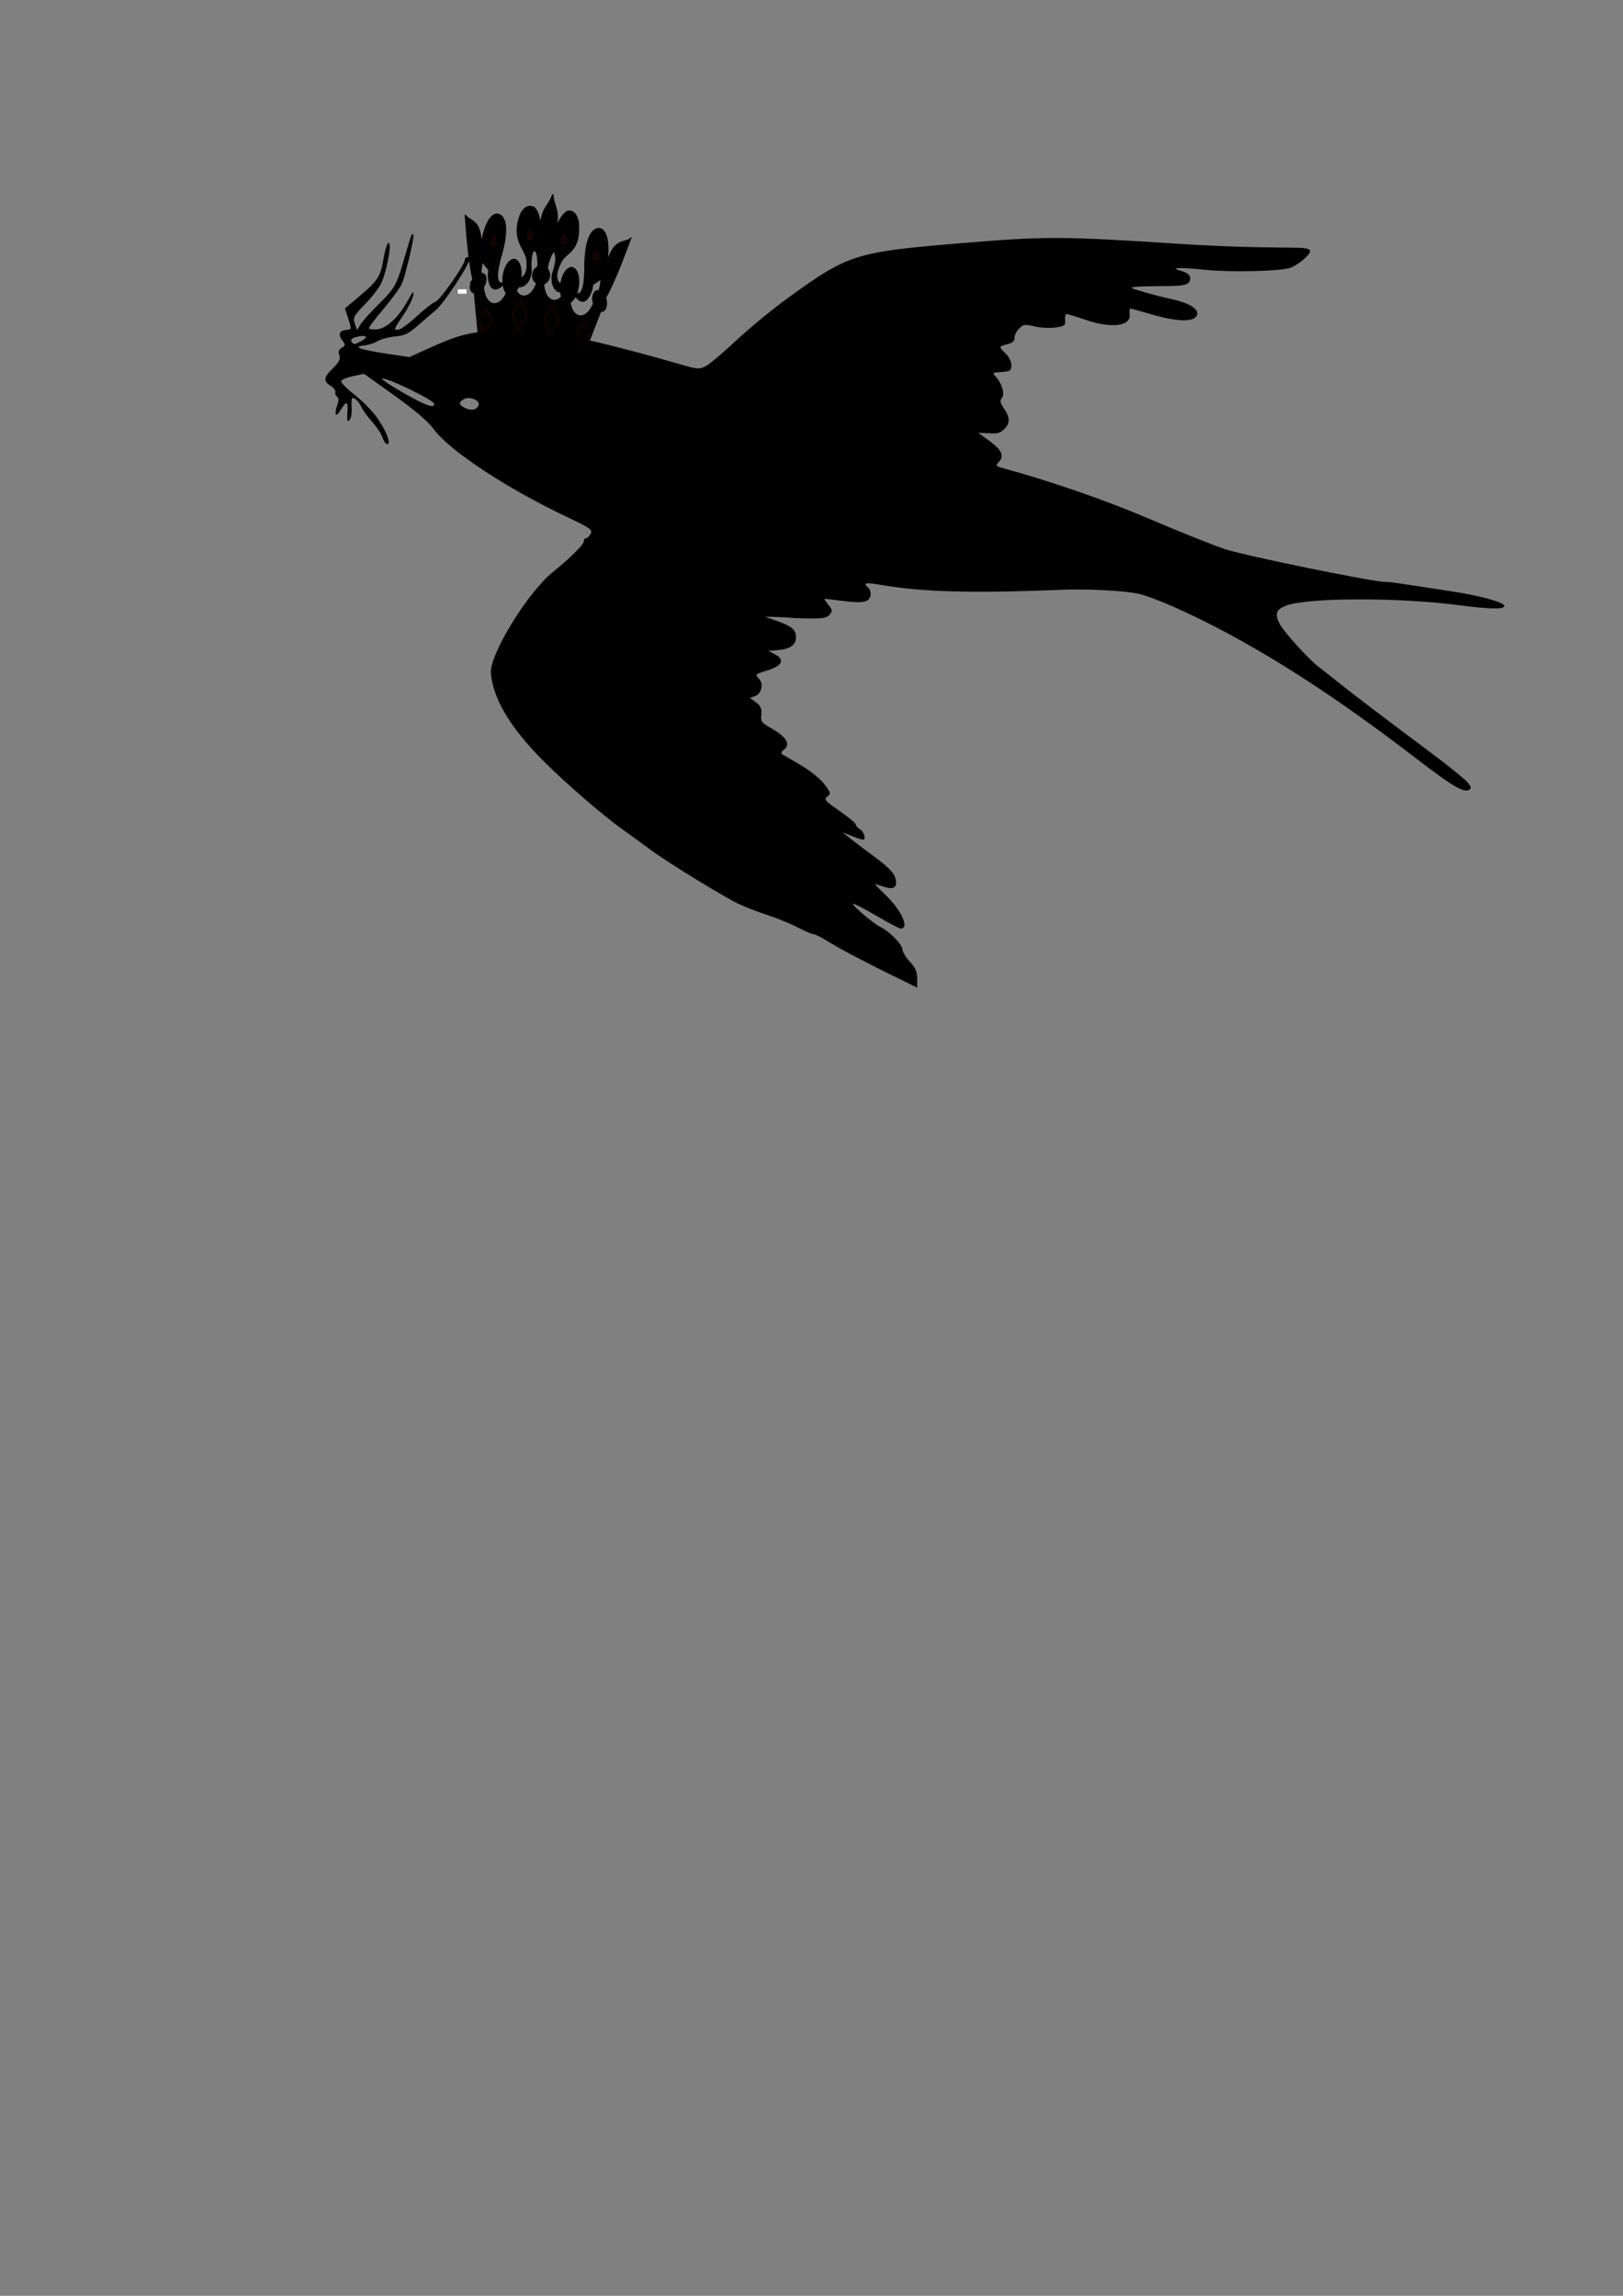 <?xml version="1.0"?><svg width="744.094" height="1052.362" xmlns="http://www.w3.org/2000/svg" xmlns:xlink="http://www.w3.org/1999/xlink">
 <rect width="100%" height="100%" fill="#808080" stroke="none"/>
 <title>Flying Bird</title>
 <defs>
  <symbol id="svg_81">
   <g id="svg_1">
    <title>Layer 1</title>
    <g id="svg_12">
     <g transform="matrix(1.023, 0, 0, 1.023, 20.096, -14.452)" id="svg_13">
      <g id="svg_18">
       <path fill="#000000" fill-rule="evenodd" stroke="#000000" stroke-width="3.543" stroke-miterlimit="4" id="svg_70" d="m181.342,63.651c-7.251,-16.571 -15.703,-23.536 -25.16,-26.765c-14.6,-2.261 -25.325,0.974 -32.215,10.515c-16.2,33.261 23.359,42.664 32.156,56.625c11.623,21.668 -4.528,26.218 -12.452,30.159c-4.063,3.523 -1.966,7.66 2.982,6.975c15.684,-1.184 27.164,-10.162 24.47,-22.29c-4.892,-10.427 -6.015,-23.916 -0.549,-27.119c9.486,-4.444 19.042,17.755 16.268,23.994l25.656,0c-2.774,-6.239 5.352,-30.842 14.838,-26.399c5.465,3.203 5.447,18.772 0.881,29.524c-2.312,14.157 16.115,23.563 27.063,20.969c2.992,-0.952 5.454,-5.293 -0.564,-7.964c-11.324,-0.824 -23.415,-9.169 -10.817,-28.498c8.22,-16.762 49.109,-16.994 31.506,-55.975c-6.89,-9.541 -17.247,-13.969 -31.848,-11.708c-9.451,3.227 -18.284,11.383 -25.527,27.927c8.734,-28.397 -11.543,-29.943 -18.344,-47.719c-6.298,17.656 -27.1,19.329 -18.344,47.75zm36.688,0c-1.135,3.684 -2.774,7.727 -4.969,12.219c1.767,-4.607 3.407,-8.65 4.969,-12.219zm-36.562,0.344c1.519,3.489 3.1,7.408 4.812,11.875c-2.127,-4.354 -3.683,-8.282 -4.812,-11.875z"/>
       <path fill="#000000" fill-rule="evenodd" stroke="#000000" stroke-width="4.606" stroke-miterlimit="4" d="m337.806,217.17l27.341,-59.308l-19.821,-7.208c-16.431,32.176 -65.481,22.666 -65.462,-10.17c10.537,-4.236 7.399,-20.054 -4.427,-20.36c-12.883,-0.589 -16.17,14.526 -7.389,20.002c-15.528,23.085 -51.937,18.338 -60.57,-6.591l-15.848,0c-8.634,24.929 -45.043,29.675 -60.57,6.591c8.781,-5.476 5.495,-20.591 -7.389,-20.002c-11.826,0.306 -14.964,16.124 -4.427,20.36c0.019,32.835 -49.031,42.345 -65.462,10.17l-19.821,7.208l27.341,58.485c87.673,-22.736 184.444,-20.31 276.504,0.823l-0,0z" id="svg_69"/>
       <g transform="matrix(1.544, 0.088, -0.088, 1.544, -698.795, -319.228)" id="svg_60">
        <g id="svg_62">
         <g id="svg_64">
          <path fill="#000000" fill-rule="evenodd" d="m625.226,275.003l0.108,11.942l-12.05,0l11.942,-11.942z" id="svg_68"/>
          <path fill="#000000" fill-rule="evenodd" id="svg_67" d="m637.331,287.194l-12.157,-0.028l0.082,-11.996l12.075,12.024z"/>
          <path fill="#000000" fill-rule="evenodd" id="svg_66" d="m625.808,299.45l-0.474,-12.5l-12.05,0l12.524,12.5z"/>
          <path fill="#000000" fill-rule="evenodd" d="m637.331,287.079l-12.049,-0.08l0.274,12.594l11.775,-12.515l0,-0z" id="svg_65"/>
         </g>
         <rect fill="#000000" stroke="#230000" stroke-width="1.617" stroke-linecap="round" stroke-linejoin="round" stroke-miterlimit="4" stroke-dashoffset="0" transform="matrix(0.712, 0.702, -0.702, 0.712, 0, 0)" y="-243.324" x="638.195" height="17.038" width="17.834" id="svg_63"/>
        </g>
        <rect fill="#000000" fill-rule="nonzero" transform="matrix(0.713, 0.702, -0.702, 0.712, 0, 0)" y="-236.356" x="644.5" height="4.286" width="4.486" id="svg_61"/>
       </g>
       <g id="svg_51" transform="matrix(1.546, 0.021, -0.021, 1.546, -808.104, -303.422)">
        <g id="svg_53">
         <g id="svg_55">
          <path fill="#000000" fill-rule="evenodd" id="svg_59" d="m627.943,291.37l0.108,11.942l-12.05,0l11.942,-11.942z"/>
          <path fill="#000000" fill-rule="evenodd" d="m640.048,303.561l-12.157,-0.028l0.082,-11.996l12.075,12.024z" id="svg_58"/>
          <path fill="#000000" fill-rule="evenodd" d="m628.525,315.817l-0.474,-12.5l-12.05,0l12.524,12.5z" id="svg_57"/>
          <path fill="#000000" fill-rule="evenodd" id="svg_56" d="m640.048,303.446l-12.05,-0.08l0.274,12.594l11.775,-12.515l0,-0z"/>
         </g>
         <rect fill="#000000" stroke="#230000" stroke-width="1.617" stroke-linecap="round" stroke-linejoin="round" stroke-miterlimit="4" stroke-dashoffset="0" id="svg_54" width="17.834" height="17.038" x="651.62" y="-233.575" transform="matrix(0.712, 0.702, -0.702, 0.712, 0, 0)"/>
        </g>
        <rect fill="#000000" fill-rule="nonzero" id="svg_52" width="4.486" height="4.286" x="657.929" y="-226.601" transform="matrix(0.713, 0.702, -0.702, 0.712, 0, 0)"/>
       </g>
       <g transform="matrix(1.415, -0.138, 0.138, 1.415, -918.262, -203.122)" id="svg_42">
        <g id="svg_44">
         <g id="svg_46">
          <path fill="#000000" fill-rule="evenodd" d="m665.203,332.67l0.108,11.942l-12.05,0l11.942,-11.942z" id="svg_50"/>
          <path fill="#000000" fill-rule="evenodd" id="svg_49" d="m677.308,344.861l-12.157,-0.028l0.082,-11.996l12.075,12.024z"/>
          <path fill="#000000" fill-rule="evenodd" id="svg_48" d="m665.785,357.117l-0.474,-12.5l-12.05,0l12.524,12.5z"/>
          <path fill="#000000" fill-rule="evenodd" d="m677.308,344.746l-12.05,-0.08l0.274,12.594l11.775,-12.515l0,-0z" id="svg_47"/>
         </g>
         <rect fill="#000000" stroke="#2a0000" stroke-width="1.617" stroke-linecap="round" stroke-linejoin="round" stroke-miterlimit="4" stroke-dashoffset="0" transform="matrix(0.712, 0.702, -0.702, 0.712, 0, 0)" y="-230.317" x="707.148" height="17.038" width="17.834" id="svg_45"/>
        </g>
        <rect fill="#000000" fill-rule="nonzero" transform="matrix(0.713, 0.702, -0.702, 0.712, 0, 0)" y="-223.317" x="713.459" height="4.286" width="4.486" id="svg_43"/>
       </g>
       <g id="svg_33" transform="matrix(1.386, 0.317, -0.317, 1.386, -490.399, -306.065)">
        <g id="svg_35">
         <g id="svg_37">
          <path fill="#000000" fill-rule="evenodd" id="svg_41" d="m639.545,201.388l0.108,11.942l-12.05,0l11.942,-11.942z"/>
          <path fill="#000000" fill-rule="evenodd" d="m651.65,213.579l-12.157,-0.028l0.082,-11.996l12.075,12.024z" id="svg_40"/>
          <path fill="#000000" fill-rule="evenodd" d="m640.127,225.835l-0.474,-12.5l-12.05,0l12.524,12.5z" id="svg_39"/>
          <path fill="#000000" fill-rule="evenodd" id="svg_38" d="m651.65,213.464l-12.049,-0.08l0.274,12.594l11.775,-12.515l0,-0z"/>
         </g>
         <rect fill="#000000" stroke="#230000" stroke-width="1.617" stroke-linecap="round" stroke-linejoin="round" stroke-miterlimit="4" stroke-dashoffset="0" id="svg_36" width="17.834" height="17.038" x="596.718" y="-305.805" transform="matrix(0.712, 0.702, -0.702, 0.712, 0, 0)"/>
        </g>
        <rect fill="#000000" fill-rule="nonzero" id="svg_34" width="4.486" height="4.286" x="602.994" y="-298.856" transform="matrix(0.713, 0.702, -0.702, 0.712, 0, 0)"/>
       </g>
       <path fill="#000000" fill-rule="nonzero" stroke="#000000" stroke-width="4.606" stroke-linecap="round" stroke-miterlimit="4" stroke-dashoffset="0" d="m220.153,123.114c0,5.806 -9.546,10.512 -21.322,10.512c-11.776,0 -21.322,-4.707 -21.322,-10.512c0,-5.806 9.546,-10.512 21.322,-10.512c11.776,0 21.322,4.707 21.322,10.512z" id="svg_32"/>
       <path fill="#000000" fill-rule="nonzero" stroke="#000000" stroke-width="4.606" stroke-linecap="round" stroke-miterlimit="4" stroke-dashoffset="0" d="m21.479,151.47c1.99,5.454 11.595,6.959 21.452,3.362c9.857,-3.597 16.235,-10.935 14.244,-16.389c-1.99,-5.454 -11.595,-6.959 -21.452,-3.362c-9.857,3.597 -16.235,10.935 -14.244,16.389z" id="svg_31"/>
       <g transform="matrix(-1, 0, 0, 1, -777.866, 0)" id="svg_28">
        <path fill="#000000" fill-rule="evenodd" stroke="#000000" stroke-width="3.834" stroke-miterlimit="4" id="svg_30" d="m-1148.854,142.958c-18.873,-24.13 -31.285,-53.887 -44.25,-82.74c19.278,9.011 49.926,-0.398 55.138,57.344c-9.739,-35.679 2.334,-64.979 27.569,-65.063c26.549,1.144 32.258,24.204 22.055,56.241c-1.111,8.5 -8.905,35.759 16.542,33.083c-9.864,6.534 -31.926,14.053 -40.802,-9.925c-1.147,-10.134 2.334,-31.271 -7.719,-30.877c-8.074,-0.141 -17.663,15.513 -11.371,34.047l-17.162,7.891z"/>
        <path fill="#000000" stroke="#000000" stroke-width="3.834" stroke-miterlimit="4" id="svg_29" d="m-1138.378,115.029c-2.123,-20.482 15.422,-43.493 29.001,-40.919c8.485,0.749 13.996,9.964 9.492,41.23c-1.8,27.505 9.069,28.927 21.109,27.938"/>
       </g>
       <path fill="#000000" fill-rule="nonzero" stroke="#000000" stroke-width="4.606" stroke-linecap="round" stroke-miterlimit="4" stroke-dashoffset="0" id="svg_27" d="m341.399,139.401c-1.984,5.456 4.402,12.786 14.264,16.372c9.862,3.586 19.464,2.069 21.448,-3.388c1.984,-5.456 -4.402,-12.786 -14.264,-16.372c-9.862,-3.586 -19.464,-2.069 -21.448,3.388z"/>
       <path fill="#000000" fill-rule="nonzero" stroke="#000000" stroke-width="26.727" stroke-linecap="round" stroke-miterlimit="4" stroke-dashoffset="0" d="m135.653,130.842c0,6.055 -5.021,10.963 -11.214,10.963c-6.193,0 -11.214,-4.908 -11.214,-10.963c0,-6.055 5.021,-10.963 11.214,-10.963c6.057,0 11.019,4.701 11.209,10.619" id="svg_26"/>
       <path fill="#000000" fill-rule="nonzero" stroke="#000000" stroke-width="26.727" stroke-linecap="round" stroke-miterlimit="4" stroke-dashoffset="0" id="svg_25" d="m287.231,130.842c0,6.055 -5.021,10.963 -11.214,10.963c-6.193,0 -11.214,-4.908 -11.214,-10.963c0,-6.055 5.021,-10.963 11.214,-10.963c6.057,0 11.019,4.701 11.209,10.619"/>
       <path fill="#000000" stroke="#000000" stroke-width="1px" id="svg_24" d="m142.54,141.748c0.095,0 0.191,0 0,0z"/>
       <path fill="#000000" stroke="#000000" stroke-width="3.48" stroke-miterlimit="4" id="svg_23" d="m239.342,112.569c1.849,-10.818 11.079,-24.669 16.731,-32.897c4.614,-11.919 3.32,-19.244 -7.492,-21.753c-13.52,-0.974 -35.945,21.391 -40.614,54.421c-0.764,-12.494 -0.461,-23.486 5.409,-37.678"/>
       <path fill="#000000" stroke="#000000" stroke-width="3.48" stroke-miterlimit="4" d="m158.266,109.061c-1.849,-10.818 -10.104,-19.406 -15.172,-29.388c-4.614,-11.919 -3.32,-19.244 7.492,-21.753c13.52,-0.974 35.945,21.391 40.614,54.421c0.764,-12.494 0.461,-23.486 -5.409,-37.678" id="svg_22"/>
       <g id="svg_19">
        <path fill="#000000" fill-rule="evenodd" stroke="#000000" stroke-width="3.834" stroke-miterlimit="4" d="m26.518,142.958c-18.873,-24.13 -31.285,-53.886 -44.249,-82.739c19.278,9.011 49.926,-0.398 55.138,57.343c-9.739,-35.678 2.334,-64.979 27.569,-65.063c26.549,1.144 32.258,24.204 22.055,56.241c-1.111,8.501 -8.905,35.759 16.542,33.083c-9.864,6.535 -31.926,14.053 -40.803,-9.925c-1.147,-10.943 2.334,-31.271 -7.719,-30.877c-8.074,-0.141 -17.663,15.513 -11.371,34.047l-17.162,7.89l0,0z" id="svg_21"/>
        <path fill="#000000" stroke="#000000" stroke-width="3.834" stroke-miterlimit="4" d="m36.994,115.029c-2.123,-20.482 15.422,-42.684 29.001,-40.11c8.485,0.749 13.996,9.155 9.492,40.421c-1.8,27.505 9.069,28.927 21.109,27.938" id="svg_20"/>
       </g>
      </g>
      <path fill="#000000" fill-rule="nonzero" stroke="#230000" stroke-width="3.834" stroke-linecap="round" stroke-miterlimit="4" stroke-dashoffset="0" id="svg_17" d="m160.293,72.417c0,2.795 -2.292,5.06 -5.12,5.06c-2.828,0 -5.12,-2.265 -5.12,-5.06c0,-2.795 2.292,-5.06 5.12,-5.06c2.828,0 5.12,2.265 5.12,5.06z"/>
      <path fill="#000000" fill-rule="nonzero" stroke="#230000" stroke-width="3.834" stroke-linecap="round" stroke-miterlimit="4" stroke-dashoffset="0" d="m250.078,72.417c0,2.795 -2.292,5.06 -5.12,5.06c-2.828,0 -5.12,-2.265 -5.12,-5.06c0,-2.795 2.292,-5.06 5.12,-5.06c2.828,0 5.12,2.265 5.12,5.06z" id="svg_16"/>
      <path fill="#000000" fill-rule="nonzero" stroke="#230000" stroke-width="3.834" stroke-linecap="round" stroke-miterlimit="4" stroke-dashoffset="0" id="svg_15" d="m338.863,87.594c0,2.795 -2.292,5.06 -5.12,5.06c-2.828,0 -5.12,-2.265 -5.12,-5.06c0,-2.795 2.292,-5.06 5.12,-5.06c2.828,0 5.12,2.265 5.12,5.06z"/>
      <path fill="#000000" fill-rule="nonzero" stroke="#230000" stroke-width="3.834" stroke-linecap="round" stroke-miterlimit="4" stroke-dashoffset="0" d="m68.698,87.594c0,2.795 -2.292,5.06 -5.12,5.06c-2.828,0 -5.12,-2.265 -5.12,-5.06c0,-2.795 2.292,-5.06 5.12,-5.06c2.828,0 5.12,2.265 5.12,5.06z" id="svg_14"/>
     </g>
    </g>
   </g>
  </symbol>
  <pattern height="100" width="100" y="0" x="0" patternUnits="userSpaceOnUse" id="gridpattern">
   <image height="100" width="100" y="0" x="0"/>
  </pattern>
 </defs>
 <g>
  <title>Layer 1</title>
  <rect fill="#ffffff" stroke="#000000" stroke-width="5" x="66.906" y="82.638" width="1" height="0" id="svg_6"/>
  <rect fill="#ffffff" stroke="#000000" stroke-width="5" x="123.906" y="182.638" width="12" height="0" id="svg_7"/>
  <use id="svg_82" xlink:href="#svg_81" transform="rotate(8.052, 248.394, 123.74) matrix(0.172, -1.86265e-09, 0, 0.34, 228.119, -48.212)" y="401.495" x="-105.463"/>
  <rect fill="black" x="156.906" y="159.638" width="0" height="11" id="svg_83"/>
  <rect fill="#ffffff" x="156.906" y="287.638" width="1" height="0" id="svg_87"/>
  <rect fill="#ffffff" x="252.906" y="369.638" width="0" height="1" id="svg_91"/>
  <rect fill="#ffffff" x="551.906" y="306.638" width="1" height="0" id="svg_101"/>
  <rect fill="#ffffff" x="209.906" y="132.638" width="4" height="2" id="svg_102"/>
  <g id="layer1" transform="rotate(-5, 423.264, 269.703)">
   <path d="m393.449,445.072c-12.7,-7.664 -22.618,-14.096 -28.823,-18.691c-2.361,-1.749 -4.768,-3.18 -5.349,-3.181c-0.581,-0 -3.723,-1.693 -6.983,-3.762c-3.26,-2.069 -9.768,-5.373 -14.463,-7.343c-4.695,-1.97 -10.98,-5.225 -13.966,-7.233c-11.244,-7.564 -29.801,-21.508 -36.118,-27.141c-3.604,-3.214 -8.147,-7.177 -10.095,-8.808c-7.507,-6.284 -19.334,-18.148 -30.03,-30.124c-17.104,-19.15 -25.168,-34.384 -25.195,-47.594c-0.017,-8.468 19.958,-35.452 32.418,-43.794c8.346,-5.588 15.292,-11.399 15.292,-12.795c0,-0.695 0.505,-1.264 1.123,-1.264c0.618,0 1.668,-0.857 2.335,-1.905c1.075,-1.69 -0.071,-2.656 -10.142,-8.55c-26.374,-15.435 -51.172,-35.076 -57.415,-45.476c-2.216,-3.692 -7.755,-9.343 -16.464,-16.797l-13.124,-11.234l-5.142,0.633c-2.828,0.348 -5.347,1.151 -5.596,1.783c-0.249,0.632 2.185,3.6 5.41,6.594c3.225,2.994 7.403,8.009 9.285,11.144c3.733,6.219 5.748,12.918 3.884,12.918c-0.631,0 -1.481,-1.4 -1.888,-3.112c-0.407,-1.711 -2.249,-5.124 -4.094,-7.584c-1.845,-2.46 -3.736,-5.574 -4.203,-6.92c-0.912,-2.628 -2.723,-4.895 -3.907,-4.89c-0.402,0.002 -0.744,1.973 -0.76,4.38c-0.016,2.407 -0.676,4.92 -1.466,5.585c-1.139,0.958 -1.28,0.254 -0.685,-3.402c0.884,-5.421 0.093,-5.789 -3.069,-1.428c-2.509,3.461 -3.175,1.786 -1.108,-2.787c0.77,-1.704 0.803,-3.009 0.091,-3.608c-0.614,-0.516 -0.877,-1.463 -0.584,-2.104c0.293,-0.641 -0.534,-1.977 -1.837,-2.968c-3.332,-2.535 -2.971,-4.235 1.711,-8.059c3.138,-2.563 3.921,-3.863 3.394,-5.631c-0.482,-1.615 -0.062,-2.593 1.409,-3.286c1.844,-0.868 1.909,-1.279 0.543,-3.427c-1.803,-2.833 -0.931,-4.584 2.281,-4.584c2.537,0 2.517,0.095 1.191,-5.674l-0.967,-4.206l7.272,-5.091c8.732,-6.113 10.347,-8.2 12.274,-15.856c1.503,-5.969 3.472,-9.347 3.396,-5.823c-0.071,3.268 -3.044,12.637 -5.252,16.55c-1.16,2.056 -4.921,6.159 -8.357,9.119c-5.619,4.839 -6.168,5.687 -5.455,8.419l0.793,3.038l1.82,-2.44c1.001,-1.342 4.797,-4.908 8.437,-7.925c8.572,-7.106 9.485,-8.394 13.804,-19.47c4.834,-12.395 4.694,-12.097 5.394,-11.508c0.674,0.566 -4.662,17.052 -7.076,21.862c-0.832,1.658 -4.968,6.433 -9.191,10.611c-4.223,4.178 -7.678,7.996 -7.678,8.485c0,0.488 1.579,0.888 3.509,0.888c4.506,0 10.397,-4.554 15.191,-11.744c2.732,-4.098 3.413,-4.682 2.852,-2.447c-0.405,1.615 -2.67,5.358 -5.034,8.318c-5.447,6.823 -5.46,6.85 -3.095,6.85c1.088,0 5.047,-2.389 8.798,-5.309c3.751,-2.92 7.886,-5.594 9.189,-5.942c2.249,-0.6 15.144,-16.011 15.144,-18.1c0,-0.543 0.524,-0.987 1.164,-0.987c0.64,0 1.164,0.242 1.164,0.538c0,2.355 -13.579,19.592 -17.634,22.385c-1.503,1.035 -5.342,3.788 -8.532,6.116c-4.965,3.626 -6.555,4.24 -11.056,4.269c-2.891,0.019 -6.566,0.664 -8.167,1.433c-1.6,0.769 -4.455,1.414 -6.343,1.433c-5.655,0.057 -2.008,1.805 9.558,4.582l10.613,2.548l9.801,-3.45c14.736,-5.187 20.744,-5.972 35.491,-4.637c6.841,0.619 15.399,1.707 19.016,2.416c9.752,1.913 32.701,9.588 58.382,19.525c8.59,3.324 9.262,3.435 12.439,2.053c1.847,-0.803 8.547,-5.537 14.888,-10.519c6.341,-4.982 17.764,-12.799 25.385,-17.37c28.91,-17.341 32.48,-18.154 79.03,-17.999c40.936,0.136 47.971,0.765 102.416,9.152c10.242,1.578 25.43,3.565 33.751,4.415c8.321,0.851 17.355,1.781 20.076,2.067c3.071,0.323 4.946,1.021 4.946,1.841c0,1.772 -6.438,6.236 -10.112,7.011c-5.034,1.062 -27.197,-0.381 -38.187,-2.488c-12.395,-2.376 -17,-2.578 -11.347,-0.499c2.334,0.858 3.782,2.093 3.782,3.226c0,3.306 -2.355,3.886 -12.22,3.008c-5.121,-0.456 -10.882,-0.816 -12.802,-0.801c-3.147,0.025 -2.86,0.276 2.91,2.545c3.521,1.385 9.54,3.501 13.377,4.702c8.258,2.586 12.365,6.269 9.84,8.826c-2.286,2.316 -9.619,1.251 -20.512,-2.981c-4.869,-1.892 -9.041,-3.439 -9.271,-3.439c-0.23,0 -0.418,1.274 -0.418,2.831c0,5.326 -9.084,5.592 -20.287,0.594c-4.223,-1.884 -8.084,-3.425 -8.58,-3.425c-0.496,0 -0.881,1.211 -0.856,2.691c0.041,2.433 -0.392,2.721 -4.517,3.005c-2.51,0.173 -6.799,-0.404 -9.532,-1.282c-4.783,-1.536 -5.058,-1.52 -7.366,0.42c-1.319,1.109 -2.397,2.908 -2.397,3.998c0,1.419 -0.991,2.148 -3.491,2.569c-4.15,0.698 -4.156,0.723 -1.086,4.349c1.41,1.665 2.253,3.955 2.037,5.534c-0.333,2.433 -0.794,2.682 -4.765,2.579c-4.229,-0.11 -4.334,-0.034 -2.771,1.972c2.542,3.262 3.504,8.292 1.897,9.92c-1.107,1.122 -1.006,2.125 0.479,4.756c2.516,4.458 2.371,7.032 -0.533,9.474c-1.997,1.679 -3.257,1.916 -7.274,1.369l-4.859,-0.661l4.946,4.295c5.211,4.525 6.137,7.484 3.131,10.011c-1.644,1.382 -1.397,1.679 2.619,3.153c19.81,7.268 45.262,18.651 63.206,28.266c12.793,6.855 29.205,15.156 34.218,17.307c9.062,3.889 67.875,21.329 71.926,21.329c0.794,0 4.862,0.857 9.041,1.904c4.179,1.047 13.275,3.262 20.214,4.921c13.041,3.119 24.044,7.169 24.044,8.85c0,1.687 -6.35,1.046 -20.532,-2.073c-27.867,-6.129 -69.273,-9.619 -79.289,-6.683c-4.468,1.31 -5.355,3.181 -3.634,7.665c1.471,3.832 11.922,17.682 16.333,21.645c1.51,1.357 6.412,5.957 10.892,10.222c4.481,4.266 17.316,15.927 28.524,25.914c22.412,19.972 26.473,24.172 24.763,25.61c-2.402,2.02 -7.349,-1.38 -23.154,-15.909c-39.161,-36.001 -73.305,-61.716 -105.527,-79.478c-5.621,-3.099 -12.414,-6.285 -15.095,-7.08c-6.97,-2.068 -23.013,-4.285 -35.203,-4.864c-41.592,-1.977 -63.329,-4.504 -82.577,-9.599c-6.28,-1.662 -7.575,-1.465 -5.327,0.813c0.844,0.856 1.15,2.515 0.726,3.938c-0.883,2.959 -3.916,3.175 -13.886,0.991c-3.686,-0.807 -6.914,-1.468 -7.173,-1.468c-0.259,0 0.4,1.275 1.463,2.834c1.686,2.47 1.721,3.051 0.27,4.52c-1.347,1.365 -2.89,1.581 -8.099,1.134c-3.539,-0.303 -7.744,-0.8 -9.344,-1.104c-1.6,-0.304 -5.004,-0.79 -7.565,-1.079l-4.655,-0.527l4.655,2.12c6.842,3.116 8.729,4.812 8.729,7.841c0,3.839 -2.826,5.79 -8.387,5.79l-4.729,0l3.063,2.026c4.17,2.758 2.42,5.419 -4.532,6.891c-5.787,1.225 -5.725,1.167 -3.866,3.67c1.826,2.458 0.35,6.714 -2.6,7.501l-2.424,0.647l2.587,2.315c2.034,1.82 2.445,3.053 1.921,5.766c-0.612,3.171 -0.246,3.74 4.512,7.018c6.046,4.166 7.732,7.843 4.506,9.826c-1.28,0.787 -1.701,1.637 -1.044,2.107c0.606,0.433 4.291,3.056 8.189,5.829c3.923,2.79 8.34,7.053 9.892,9.544c2.611,4.192 2.668,4.588 0.822,5.741c-1.786,1.116 -1.295,1.811 4.946,7.005c3.811,3.171 6.93,6.276 6.93,6.9c0,0.624 0.786,1.682 1.746,2.352c1.706,1.19 2.47,4.893 1.01,4.893c-0.405,0 -2.63,-0.955 -4.946,-2.122l-4.211,-2.122l3.491,3.302c1.92,1.816 6.765,6.184 10.767,9.706c4.837,4.258 7.519,7.494 8.002,9.658c0.979,4.386 -0.825,5.826 -5.062,4.042c-1.778,-0.749 -3.658,-1.531 -4.179,-1.74c-0.521,-0.208 1.05,1.853 3.491,4.58c7.115,7.947 10.455,16.777 6.347,16.777c-0.591,0 -5.411,-3.08 -10.711,-6.845c-5.301,-3.765 -9.875,-6.645 -10.166,-6.4c-0.664,0.558 8.582,9.907 11.494,11.622c3.892,2.292 9.22,8.693 9.22,11.075c0,1.283 1.342,4.038 2.983,6.123c2.264,2.877 2.895,4.782 2.619,7.906l-0.364,4.116l-11.109,-6.704zm-165.93,-276.857c0.942,-2.064 -3.795,-4.487 -6.442,-3.295c-2.799,1.26 -2.713,2.411 0.314,4.194c2.697,1.588 5.159,1.227 6.129,-0.898zm-20.228,-2.315c0,-1.751 -21.56,-14.574 -22.78,-13.548c-0.348,0.293 3.884,3.662 9.405,7.488c9.288,6.437 13.375,8.289 13.375,6.06zm-30.393,-31.783c3.3,-1.538 1.966,-2.574 -2.409,-1.871c-2.055,0.33 -2.9,0.964 -2.487,1.867c0.758,1.662 1.338,1.662 4.896,0.004z" id="path2396" fill="#000000"/>
  </g>
 </g>
</svg>